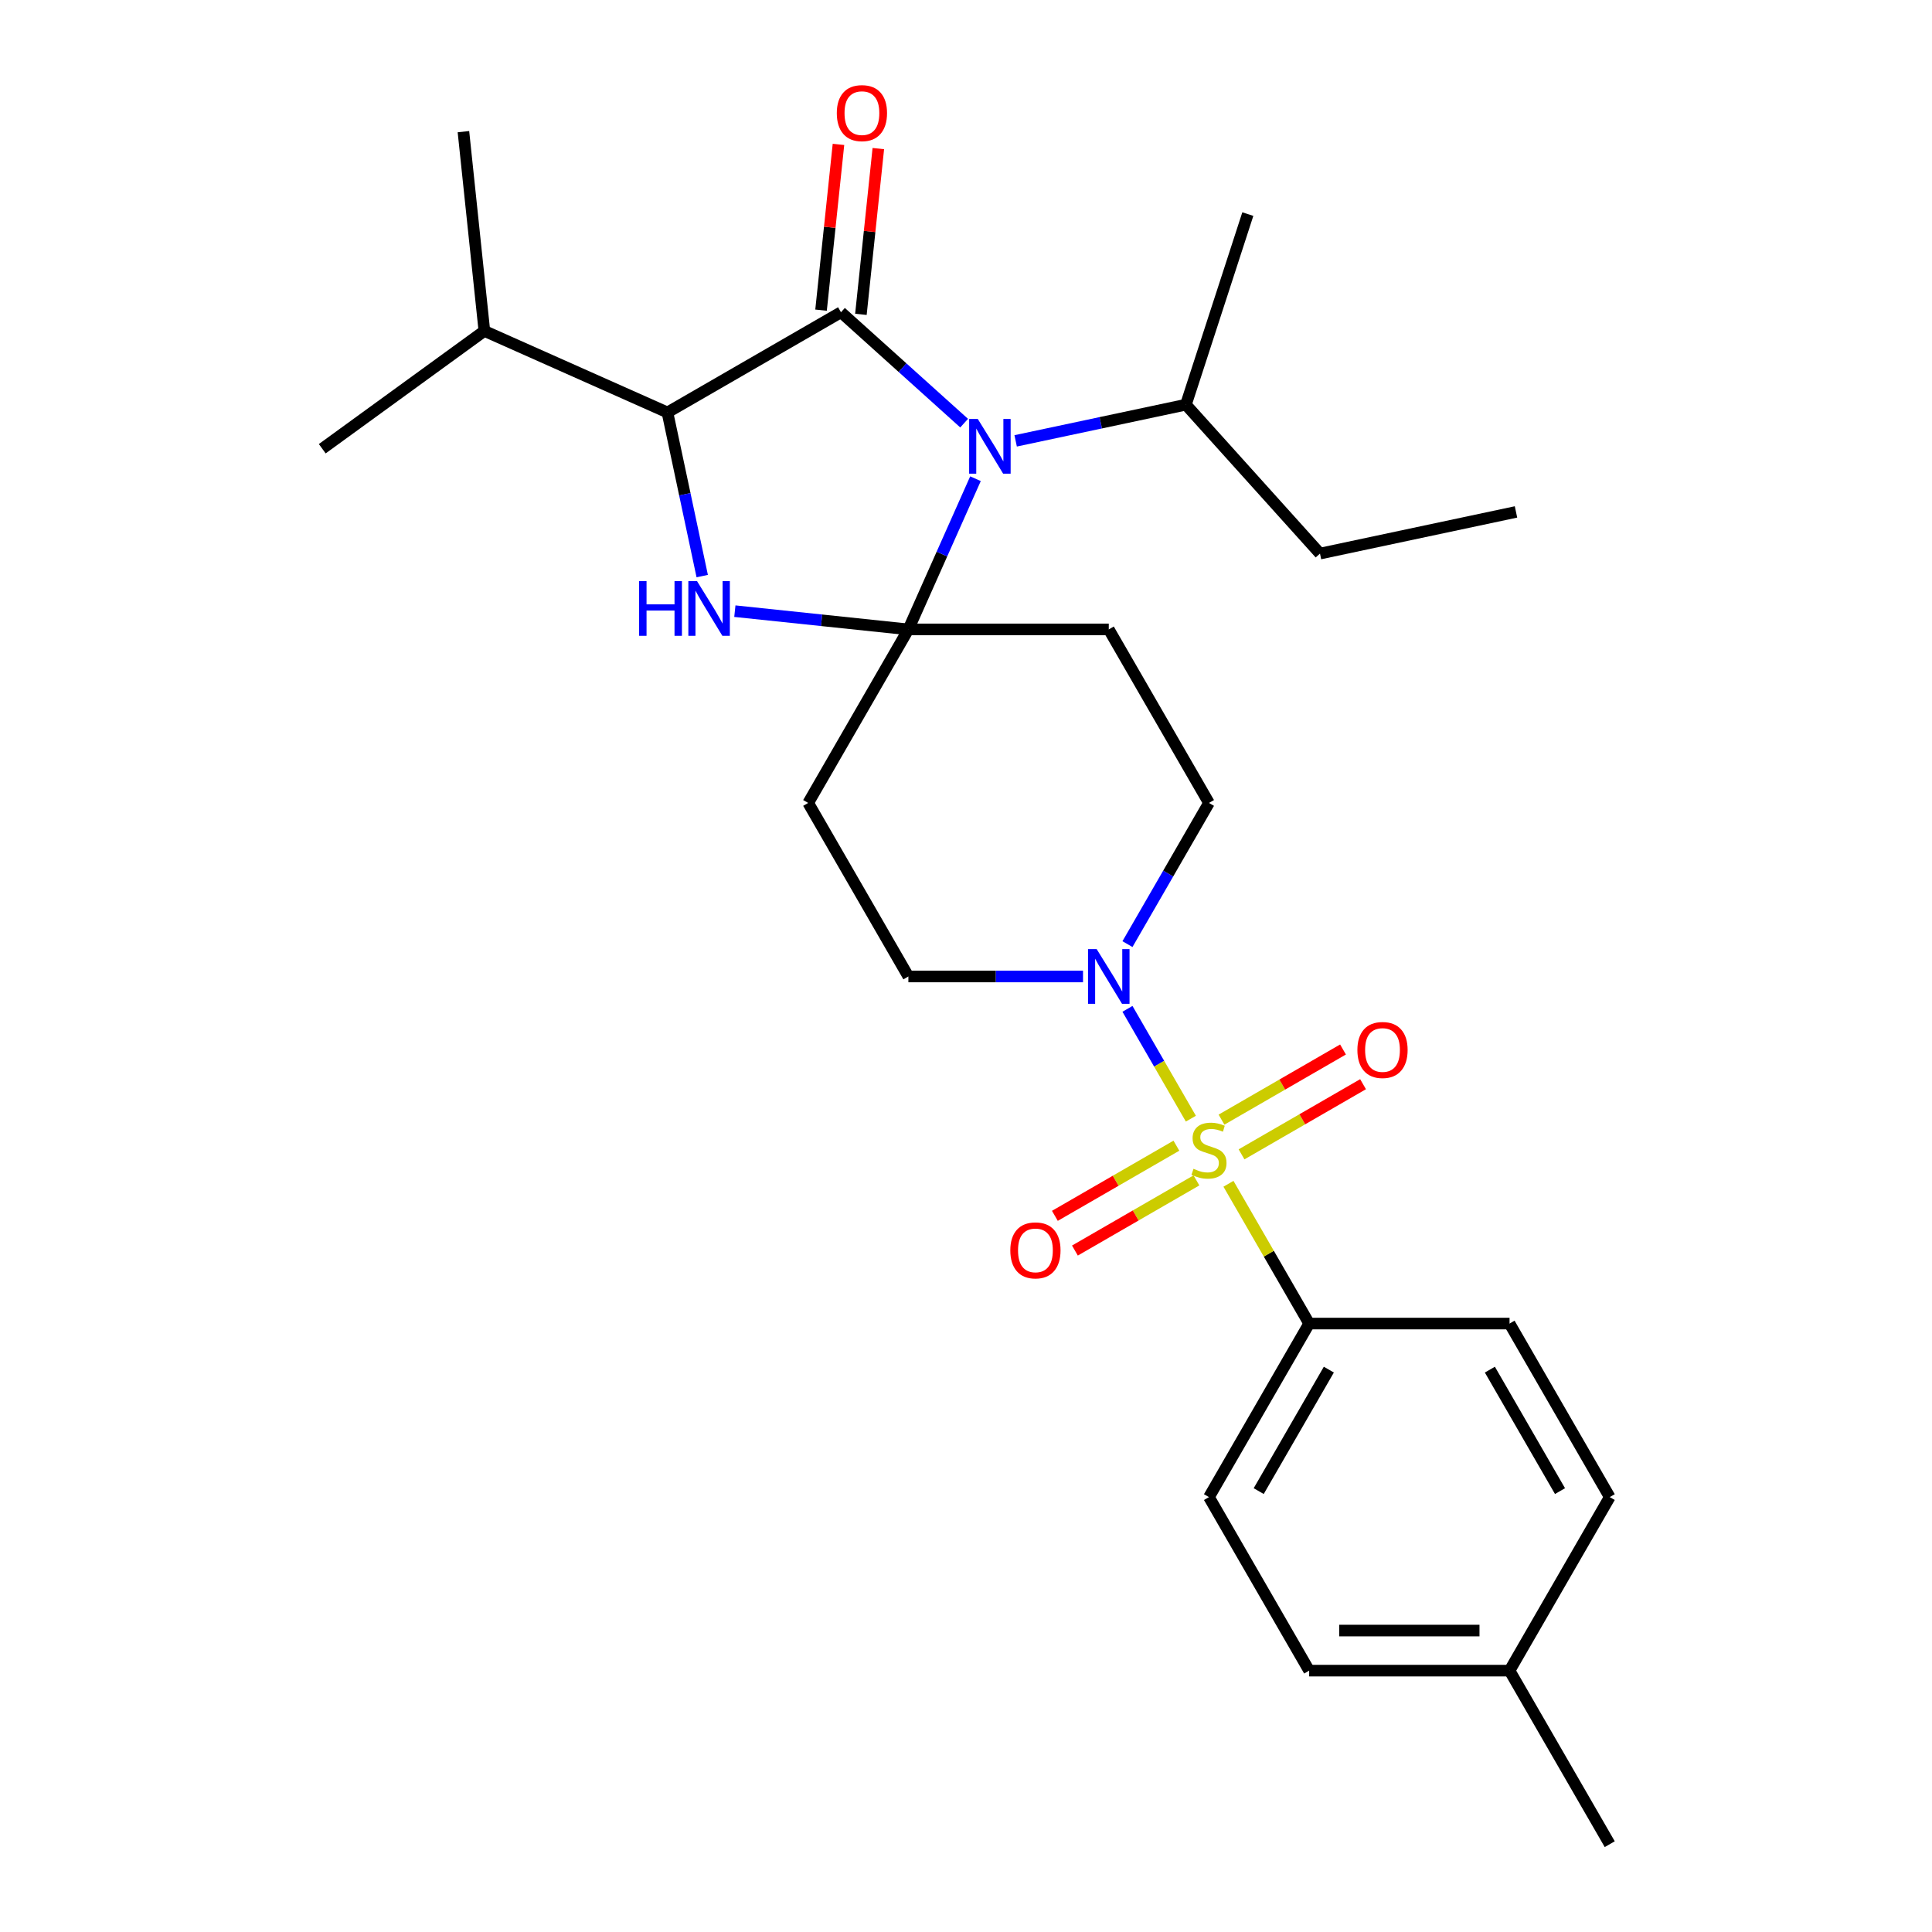 <?xml version='1.0' encoding='iso-8859-1'?>
<svg version='1.1' baseProfile='full'
              xmlns='http://www.w3.org/2000/svg'
                      xmlns:rdkit='http://www.rdkit.org/xml'
                      xmlns:xlink='http://www.w3.org/1999/xlink'
                  xml:space='preserve'
width='1000px' height='1000px' viewBox='0 0 1000 1000'>
<!-- END OF HEADER -->
<rect style='opacity:1.0;fill:#FFFFFF;stroke:none' width='1000' height='1000' x='0' y='0'> </rect>
<path class='bond-0' d='M 677.62,685.073 L 625.76,774.897' style='fill:none;fill-rule:evenodd;stroke:#000000;stroke-width:6px;stroke-linecap:butt;stroke-linejoin:miter;stroke-opacity:1' />
<path class='bond-0' d='M 687.806,708.919 L 651.504,771.796' style='fill:none;fill-rule:evenodd;stroke:#000000;stroke-width:6px;stroke-linecap:butt;stroke-linejoin:miter;stroke-opacity:1' />
<path class='bond-1' d='M 677.62,685.073 L 781.34,685.073' style='fill:none;fill-rule:evenodd;stroke:#000000;stroke-width:6px;stroke-linecap:butt;stroke-linejoin:miter;stroke-opacity:1' />
<path class='bond-2' d='M 677.62,685.073 L 656.734,648.898' style='fill:none;fill-rule:evenodd;stroke:#000000;stroke-width:6px;stroke-linecap:butt;stroke-linejoin:miter;stroke-opacity:1' />
<path class='bond-2' d='M 656.734,648.898 L 635.848,612.722' style='fill:none;fill-rule:evenodd;stroke:#CCCC00;stroke-width:6px;stroke-linecap:butt;stroke-linejoin:miter;stroke-opacity:1' />
<path class='bond-3' d='M 583.573,488.672 L 604.666,452.136' style='fill:none;fill-rule:evenodd;stroke:#0000FF;stroke-width:6px;stroke-linecap:butt;stroke-linejoin:miter;stroke-opacity:1' />
<path class='bond-3' d='M 604.666,452.136 L 625.76,415.601' style='fill:none;fill-rule:evenodd;stroke:#000000;stroke-width:6px;stroke-linecap:butt;stroke-linejoin:miter;stroke-opacity:1' />
<path class='bond-4' d='M 583.573,522.178 L 599.981,550.599' style='fill:none;fill-rule:evenodd;stroke:#0000FF;stroke-width:6px;stroke-linecap:butt;stroke-linejoin:miter;stroke-opacity:1' />
<path class='bond-4' d='M 599.981,550.599 L 616.39,579.02' style='fill:none;fill-rule:evenodd;stroke:#CCCC00;stroke-width:6px;stroke-linecap:butt;stroke-linejoin:miter;stroke-opacity:1' />
<path class='bond-5' d='M 560.567,505.425 L 515.374,505.425' style='fill:none;fill-rule:evenodd;stroke:#0000FF;stroke-width:6px;stroke-linecap:butt;stroke-linejoin:miter;stroke-opacity:1' />
<path class='bond-5' d='M 515.374,505.425 L 470.18,505.425' style='fill:none;fill-rule:evenodd;stroke:#000000;stroke-width:6px;stroke-linecap:butt;stroke-linejoin:miter;stroke-opacity:1' />
<path class='bond-6' d='M 642.619,597.492 L 674.067,579.336' style='fill:none;fill-rule:evenodd;stroke:#CCCC00;stroke-width:6px;stroke-linecap:butt;stroke-linejoin:miter;stroke-opacity:1' />
<path class='bond-6' d='M 674.067,579.336 L 705.514,561.18' style='fill:none;fill-rule:evenodd;stroke:#FF0000;stroke-width:6px;stroke-linecap:butt;stroke-linejoin:miter;stroke-opacity:1' />
<path class='bond-6' d='M 632.247,579.527 L 663.695,561.371' style='fill:none;fill-rule:evenodd;stroke:#CCCC00;stroke-width:6px;stroke-linecap:butt;stroke-linejoin:miter;stroke-opacity:1' />
<path class='bond-6' d='M 663.695,561.371 L 695.142,543.215' style='fill:none;fill-rule:evenodd;stroke:#FF0000;stroke-width:6px;stroke-linecap:butt;stroke-linejoin:miter;stroke-opacity:1' />
<path class='bond-7' d='M 608.901,593.006 L 577.454,611.162' style='fill:none;fill-rule:evenodd;stroke:#CCCC00;stroke-width:6px;stroke-linecap:butt;stroke-linejoin:miter;stroke-opacity:1' />
<path class='bond-7' d='M 577.454,611.162 L 546.006,629.319' style='fill:none;fill-rule:evenodd;stroke:#FF0000;stroke-width:6px;stroke-linecap:butt;stroke-linejoin:miter;stroke-opacity:1' />
<path class='bond-7' d='M 619.273,610.971 L 587.826,629.127' style='fill:none;fill-rule:evenodd;stroke:#CCCC00;stroke-width:6px;stroke-linecap:butt;stroke-linejoin:miter;stroke-opacity:1' />
<path class='bond-7' d='M 587.826,629.127 L 556.378,647.283' style='fill:none;fill-rule:evenodd;stroke:#FF0000;stroke-width:6px;stroke-linecap:butt;stroke-linejoin:miter;stroke-opacity:1' />
<path class='bond-8' d='M 625.76,774.897 L 677.62,864.721' style='fill:none;fill-rule:evenodd;stroke:#000000;stroke-width:6px;stroke-linecap:butt;stroke-linejoin:miter;stroke-opacity:1' />
<path class='bond-9' d='M 781.34,685.073 L 833.2,774.897' style='fill:none;fill-rule:evenodd;stroke:#000000;stroke-width:6px;stroke-linecap:butt;stroke-linejoin:miter;stroke-opacity:1' />
<path class='bond-9' d='M 771.154,708.919 L 807.456,771.796' style='fill:none;fill-rule:evenodd;stroke:#000000;stroke-width:6px;stroke-linecap:butt;stroke-linejoin:miter;stroke-opacity:1' />
<path class='bond-10' d='M 435.288,161.622 L 345.464,213.482' style='fill:none;fill-rule:evenodd;stroke:#000000;stroke-width:6px;stroke-linecap:butt;stroke-linejoin:miter;stroke-opacity:1' />
<path class='bond-11' d='M 435.288,161.622 L 467.161,190.32' style='fill:none;fill-rule:evenodd;stroke:#000000;stroke-width:6px;stroke-linecap:butt;stroke-linejoin:miter;stroke-opacity:1' />
<path class='bond-11' d='M 467.161,190.32 L 499.034,219.019' style='fill:none;fill-rule:evenodd;stroke:#0000FF;stroke-width:6px;stroke-linecap:butt;stroke-linejoin:miter;stroke-opacity:1' />
<path class='bond-12' d='M 445.603,162.706 L 450.112,119.807' style='fill:none;fill-rule:evenodd;stroke:#000000;stroke-width:6px;stroke-linecap:butt;stroke-linejoin:miter;stroke-opacity:1' />
<path class='bond-12' d='M 450.112,119.807 L 454.621,76.907' style='fill:none;fill-rule:evenodd;stroke:#FF0000;stroke-width:6px;stroke-linecap:butt;stroke-linejoin:miter;stroke-opacity:1' />
<path class='bond-12' d='M 424.973,160.538 L 429.482,117.638' style='fill:none;fill-rule:evenodd;stroke:#000000;stroke-width:6px;stroke-linecap:butt;stroke-linejoin:miter;stroke-opacity:1' />
<path class='bond-12' d='M 429.482,117.638 L 433.991,74.739' style='fill:none;fill-rule:evenodd;stroke:#FF0000;stroke-width:6px;stroke-linecap:butt;stroke-linejoin:miter;stroke-opacity:1' />
<path class='bond-13' d='M 345.464,213.482 L 250.711,171.295' style='fill:none;fill-rule:evenodd;stroke:#000000;stroke-width:6px;stroke-linecap:butt;stroke-linejoin:miter;stroke-opacity:1' />
<path class='bond-14' d='M 345.464,213.482 L 354.466,255.832' style='fill:none;fill-rule:evenodd;stroke:#000000;stroke-width:6px;stroke-linecap:butt;stroke-linejoin:miter;stroke-opacity:1' />
<path class='bond-14' d='M 354.466,255.832 L 363.468,298.182' style='fill:none;fill-rule:evenodd;stroke:#0000FF;stroke-width:6px;stroke-linecap:butt;stroke-linejoin:miter;stroke-opacity:1' />
<path class='bond-15' d='M 380.362,316.337 L 425.271,321.057' style='fill:none;fill-rule:evenodd;stroke:#0000FF;stroke-width:6px;stroke-linecap:butt;stroke-linejoin:miter;stroke-opacity:1' />
<path class='bond-15' d='M 425.271,321.057 L 470.18,325.777' style='fill:none;fill-rule:evenodd;stroke:#000000;stroke-width:6px;stroke-linecap:butt;stroke-linejoin:miter;stroke-opacity:1' />
<path class='bond-16' d='M 470.18,325.777 L 487.544,286.777' style='fill:none;fill-rule:evenodd;stroke:#000000;stroke-width:6px;stroke-linecap:butt;stroke-linejoin:miter;stroke-opacity:1' />
<path class='bond-16' d='M 487.544,286.777 L 504.908,247.777' style='fill:none;fill-rule:evenodd;stroke:#0000FF;stroke-width:6px;stroke-linecap:butt;stroke-linejoin:miter;stroke-opacity:1' />
<path class='bond-17' d='M 470.18,325.777 L 573.9,325.777' style='fill:none;fill-rule:evenodd;stroke:#000000;stroke-width:6px;stroke-linecap:butt;stroke-linejoin:miter;stroke-opacity:1' />
<path class='bond-18' d='M 470.18,325.777 L 418.32,415.601' style='fill:none;fill-rule:evenodd;stroke:#000000;stroke-width:6px;stroke-linecap:butt;stroke-linejoin:miter;stroke-opacity:1' />
<path class='bond-19' d='M 525.7,228.19 L 569.76,218.825' style='fill:none;fill-rule:evenodd;stroke:#0000FF;stroke-width:6px;stroke-linecap:butt;stroke-linejoin:miter;stroke-opacity:1' />
<path class='bond-19' d='M 569.76,218.825 L 613.82,209.459' style='fill:none;fill-rule:evenodd;stroke:#000000;stroke-width:6px;stroke-linecap:butt;stroke-linejoin:miter;stroke-opacity:1' />
<path class='bond-20' d='M 625.76,415.601 L 573.9,325.777' style='fill:none;fill-rule:evenodd;stroke:#000000;stroke-width:6px;stroke-linecap:butt;stroke-linejoin:miter;stroke-opacity:1' />
<path class='bond-21' d='M 418.32,415.601 L 470.18,505.425' style='fill:none;fill-rule:evenodd;stroke:#000000;stroke-width:6px;stroke-linecap:butt;stroke-linejoin:miter;stroke-opacity:1' />
<path class='bond-22' d='M 613.82,209.459 L 683.223,286.538' style='fill:none;fill-rule:evenodd;stroke:#000000;stroke-width:6px;stroke-linecap:butt;stroke-linejoin:miter;stroke-opacity:1' />
<path class='bond-23' d='M 613.82,209.459 L 645.872,110.816' style='fill:none;fill-rule:evenodd;stroke:#000000;stroke-width:6px;stroke-linecap:butt;stroke-linejoin:miter;stroke-opacity:1' />
<path class='bond-24' d='M 683.223,286.538 L 784.676,264.974' style='fill:none;fill-rule:evenodd;stroke:#000000;stroke-width:6px;stroke-linecap:butt;stroke-linejoin:miter;stroke-opacity:1' />
<path class='bond-25' d='M 250.711,171.295 L 239.869,68.143' style='fill:none;fill-rule:evenodd;stroke:#000000;stroke-width:6px;stroke-linecap:butt;stroke-linejoin:miter;stroke-opacity:1' />
<path class='bond-26' d='M 250.711,171.295 L 166.8,232.26' style='fill:none;fill-rule:evenodd;stroke:#000000;stroke-width:6px;stroke-linecap:butt;stroke-linejoin:miter;stroke-opacity:1' />
<path class='bond-27' d='M 677.62,864.721 L 781.34,864.721' style='fill:none;fill-rule:evenodd;stroke:#000000;stroke-width:6px;stroke-linecap:butt;stroke-linejoin:miter;stroke-opacity:1' />
<path class='bond-27' d='M 693.178,843.977 L 765.782,843.977' style='fill:none;fill-rule:evenodd;stroke:#000000;stroke-width:6px;stroke-linecap:butt;stroke-linejoin:miter;stroke-opacity:1' />
<path class='bond-28' d='M 833.2,774.897 L 781.34,864.721' style='fill:none;fill-rule:evenodd;stroke:#000000;stroke-width:6px;stroke-linecap:butt;stroke-linejoin:miter;stroke-opacity:1' />
<path class='bond-29' d='M 781.34,864.721 L 833.2,954.545' style='fill:none;fill-rule:evenodd;stroke:#000000;stroke-width:6px;stroke-linecap:butt;stroke-linejoin:miter;stroke-opacity:1' />
<path  class='atom-1' d='M 567.64 491.265
L 576.92 506.265
Q 577.84 507.745, 579.32 510.425
Q 580.8 513.105, 580.88 513.265
L 580.88 491.265
L 584.64 491.265
L 584.64 519.585
L 580.76 519.585
L 570.8 503.185
Q 569.64 501.265, 568.4 499.065
Q 567.2 496.865, 566.84 496.185
L 566.84 519.585
L 563.16 519.585
L 563.16 491.265
L 567.64 491.265
' fill='#0000FF'/>
<path  class='atom-2' d='M 617.76 604.969
Q 618.08 605.089, 619.4 605.649
Q 620.72 606.209, 622.16 606.569
Q 623.64 606.889, 625.08 606.889
Q 627.76 606.889, 629.32 605.609
Q 630.88 604.289, 630.88 602.009
Q 630.88 600.449, 630.08 599.489
Q 629.32 598.529, 628.12 598.009
Q 626.92 597.489, 624.92 596.889
Q 622.4 596.129, 620.88 595.409
Q 619.4 594.689, 618.32 593.169
Q 617.28 591.649, 617.28 589.089
Q 617.28 585.529, 619.68 583.329
Q 622.12 581.129, 626.92 581.129
Q 630.2 581.129, 633.92 582.689
L 633 585.769
Q 629.6 584.369, 627.04 584.369
Q 624.28 584.369, 622.76 585.529
Q 621.24 586.649, 621.28 588.609
Q 621.28 590.129, 622.04 591.049
Q 622.84 591.969, 623.96 592.489
Q 625.12 593.009, 627.04 593.609
Q 629.6 594.409, 631.12 595.209
Q 632.64 596.009, 633.72 597.649
Q 634.84 599.249, 634.84 602.009
Q 634.84 605.929, 632.2 608.049
Q 629.6 610.129, 625.24 610.129
Q 622.72 610.129, 620.8 609.569
Q 618.92 609.049, 616.68 608.129
L 617.76 604.969
' fill='#CCCC00'/>
<path  class='atom-3' d='M 702.584 543.469
Q 702.584 536.669, 705.944 532.869
Q 709.304 529.069, 715.584 529.069
Q 721.864 529.069, 725.224 532.869
Q 728.584 536.669, 728.584 543.469
Q 728.584 550.349, 725.184 554.269
Q 721.784 558.149, 715.584 558.149
Q 709.344 558.149, 705.944 554.269
Q 702.584 550.389, 702.584 543.469
M 715.584 554.949
Q 719.904 554.949, 722.224 552.069
Q 724.584 549.149, 724.584 543.469
Q 724.584 537.909, 722.224 535.109
Q 719.904 532.269, 715.584 532.269
Q 711.264 532.269, 708.904 535.069
Q 706.584 537.869, 706.584 543.469
Q 706.584 549.189, 708.904 552.069
Q 711.264 554.949, 715.584 554.949
' fill='#FF0000'/>
<path  class='atom-4' d='M 522.936 647.189
Q 522.936 640.389, 526.296 636.589
Q 529.656 632.789, 535.936 632.789
Q 542.216 632.789, 545.576 636.589
Q 548.936 640.389, 548.936 647.189
Q 548.936 654.069, 545.536 657.989
Q 542.136 661.869, 535.936 661.869
Q 529.696 661.869, 526.296 657.989
Q 522.936 654.109, 522.936 647.189
M 535.936 658.669
Q 540.256 658.669, 542.576 655.789
Q 544.936 652.869, 544.936 647.189
Q 544.936 641.629, 542.576 638.829
Q 540.256 635.989, 535.936 635.989
Q 531.616 635.989, 529.256 638.789
Q 526.936 641.589, 526.936 647.189
Q 526.936 652.909, 529.256 655.789
Q 531.616 658.669, 535.936 658.669
' fill='#FF0000'/>
<path  class='atom-9' d='M 330.809 300.775
L 334.649 300.775
L 334.649 312.815
L 349.129 312.815
L 349.129 300.775
L 352.969 300.775
L 352.969 329.095
L 349.129 329.095
L 349.129 316.015
L 334.649 316.015
L 334.649 329.095
L 330.809 329.095
L 330.809 300.775
' fill='#0000FF'/>
<path  class='atom-9' d='M 360.769 300.775
L 370.049 315.775
Q 370.969 317.255, 372.449 319.935
Q 373.929 322.615, 374.009 322.775
L 374.009 300.775
L 377.769 300.775
L 377.769 329.095
L 373.889 329.095
L 363.929 312.695
Q 362.769 310.775, 361.529 308.575
Q 360.329 306.375, 359.969 305.695
L 359.969 329.095
L 356.289 329.095
L 356.289 300.775
L 360.769 300.775
' fill='#0000FF'/>
<path  class='atom-11' d='M 506.107 216.864
L 515.387 231.864
Q 516.307 233.344, 517.787 236.024
Q 519.267 238.704, 519.347 238.864
L 519.347 216.864
L 523.107 216.864
L 523.107 245.184
L 519.227 245.184
L 509.267 228.784
Q 508.107 226.864, 506.867 224.664
Q 505.667 222.464, 505.307 221.784
L 505.307 245.184
L 501.627 245.184
L 501.627 216.864
L 506.107 216.864
' fill='#0000FF'/>
<path  class='atom-16' d='M 433.13 58.55
Q 433.13 51.75, 436.49 47.95
Q 439.85 44.15, 446.13 44.15
Q 452.41 44.15, 455.77 47.95
Q 459.13 51.75, 459.13 58.55
Q 459.13 65.43, 455.73 69.35
Q 452.33 73.23, 446.13 73.23
Q 439.89 73.23, 436.49 69.35
Q 433.13 65.47, 433.13 58.55
M 446.13 70.03
Q 450.45 70.03, 452.77 67.15
Q 455.13 64.23, 455.13 58.55
Q 455.13 52.99, 452.77 50.19
Q 450.45 47.35, 446.13 47.35
Q 441.81 47.35, 439.45 50.15
Q 437.13 52.95, 437.13 58.55
Q 437.13 64.27, 439.45 67.15
Q 441.81 70.03, 446.13 70.03
' fill='#FF0000'/>
</svg>
